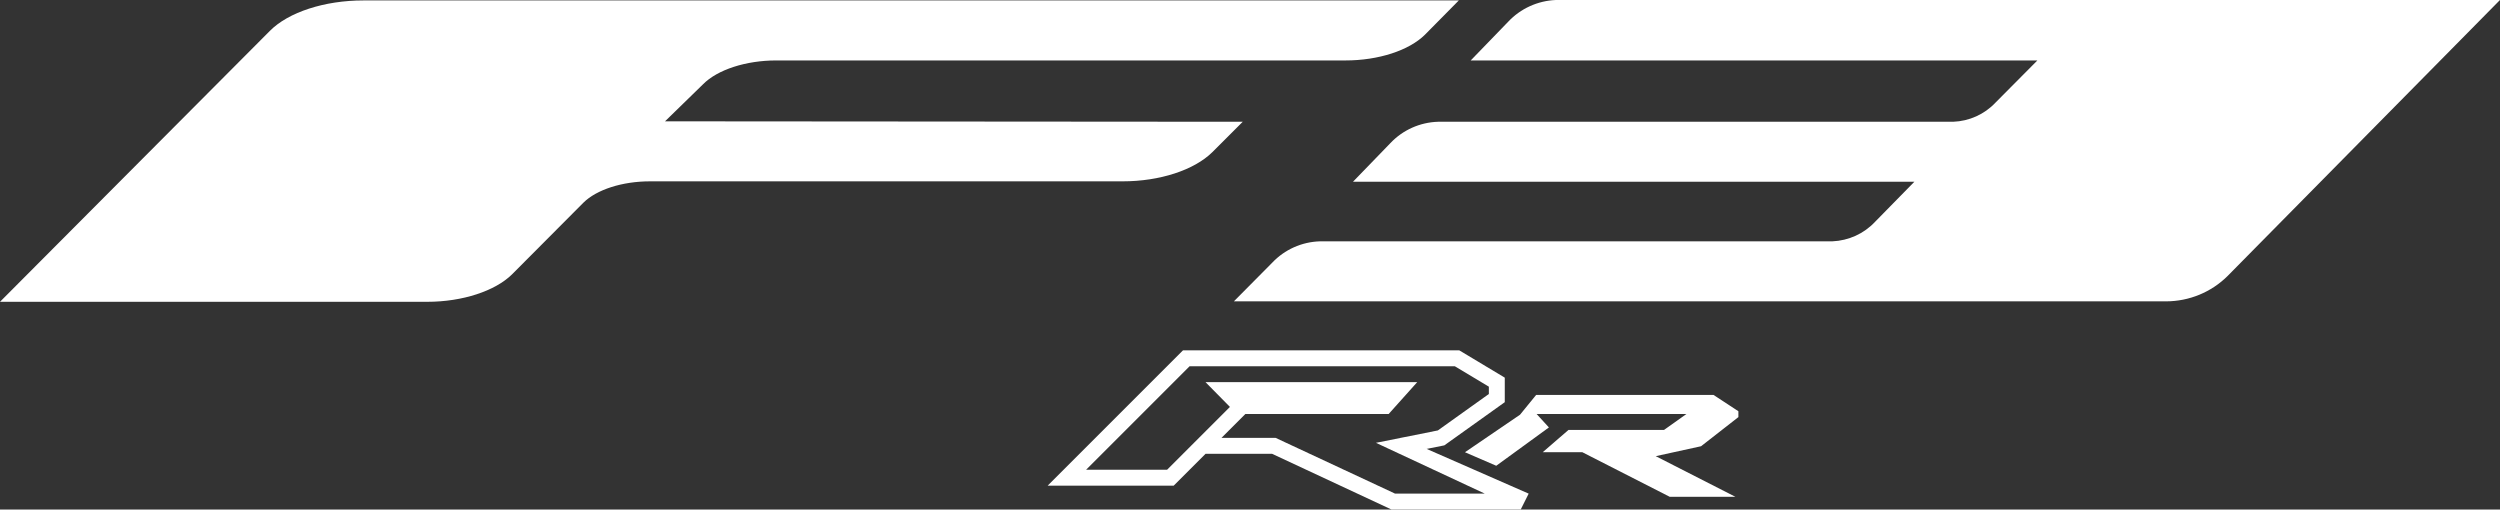 <svg width="157" height="32" viewBox="0 0 157 32" fill="none" xmlns="http://www.w3.org/2000/svg">
<rect x="0" y="0" width="157" height="32" fill="#333333" stroke="none"/>
<g clip-path="url(#clip0_738_186)">
<path fill-rule="evenodd" clip-rule="evenodd" d="M74.293 22H91.639L94.5 23.717V25.257L90.703 27.969L89.593 28.191L96 31L95.5 32H87.389L79.889 28.5H75.707L73.707 30.5H65.793L74.293 22ZM76.707 27.5H80.111L87.611 31H93.246L86.408 27.809L90.297 27.031L93.5 24.743V24.283L91.362 23H74.707L68.207 29.5H73.293L77.239 25.554L75.707 24H89L87.207 26H78.207L76.707 27.5Z" fill="white"/>
<path d="M108.985 31.2H104.861L99.373 28.4H96.882L98.5 27H104.5L105.907 26H96.5L97.271 26.843L93.964 29.25L92 28.4L95.457 26.044L96.471 24.8H107.606L109.171 25.826V26.194L106.826 28.024L103.98 28.647L108.985 31.2Z" fill="white"/>
<path fill-rule="evenodd" clip-rule="evenodd" d="M41.763 7.619L44.145 5.298C45.059 4.369 46.859 3.796 48.742 3.796H84.496C86.573 3.796 88.484 3.168 89.481 2.185L91.613 0.027H22.82C20.383 0.027 18.112 0.765 16.949 1.939L0 18.953H26.836C29.051 18.953 31.101 18.27 32.153 17.232L36.64 12.726C37.471 11.907 39.077 11.388 40.822 11.388H70.51C72.837 11.388 74.997 10.678 76.132 9.558L78.043 7.647L41.763 7.619Z" fill="white"/>
<path fill-rule="evenodd" clip-rule="evenodd" d="M97.705 0C96.564 0.048 95.489 0.538 94.714 1.365L92.36 3.796H127.947L125.316 6.445C124.627 7.177 123.671 7.609 122.658 7.647H90.311C89.173 7.681 88.096 8.163 87.319 8.985L84.966 11.415H120.221L117.756 13.928C117.061 14.672 116.095 15.113 115.069 15.156H82.888C81.75 15.191 80.673 15.673 79.897 16.495L77.488 18.925H136.034C137.479 18.921 138.864 18.351 139.884 17.341L155.005 2.021L156.999 0H97.705Z" fill="white"/>
</g>
<defs>
<clipPath id="clip0_738_186">
<rect width="157" height="32" fill="white"/>
</clipPath>
</defs>
</svg>
